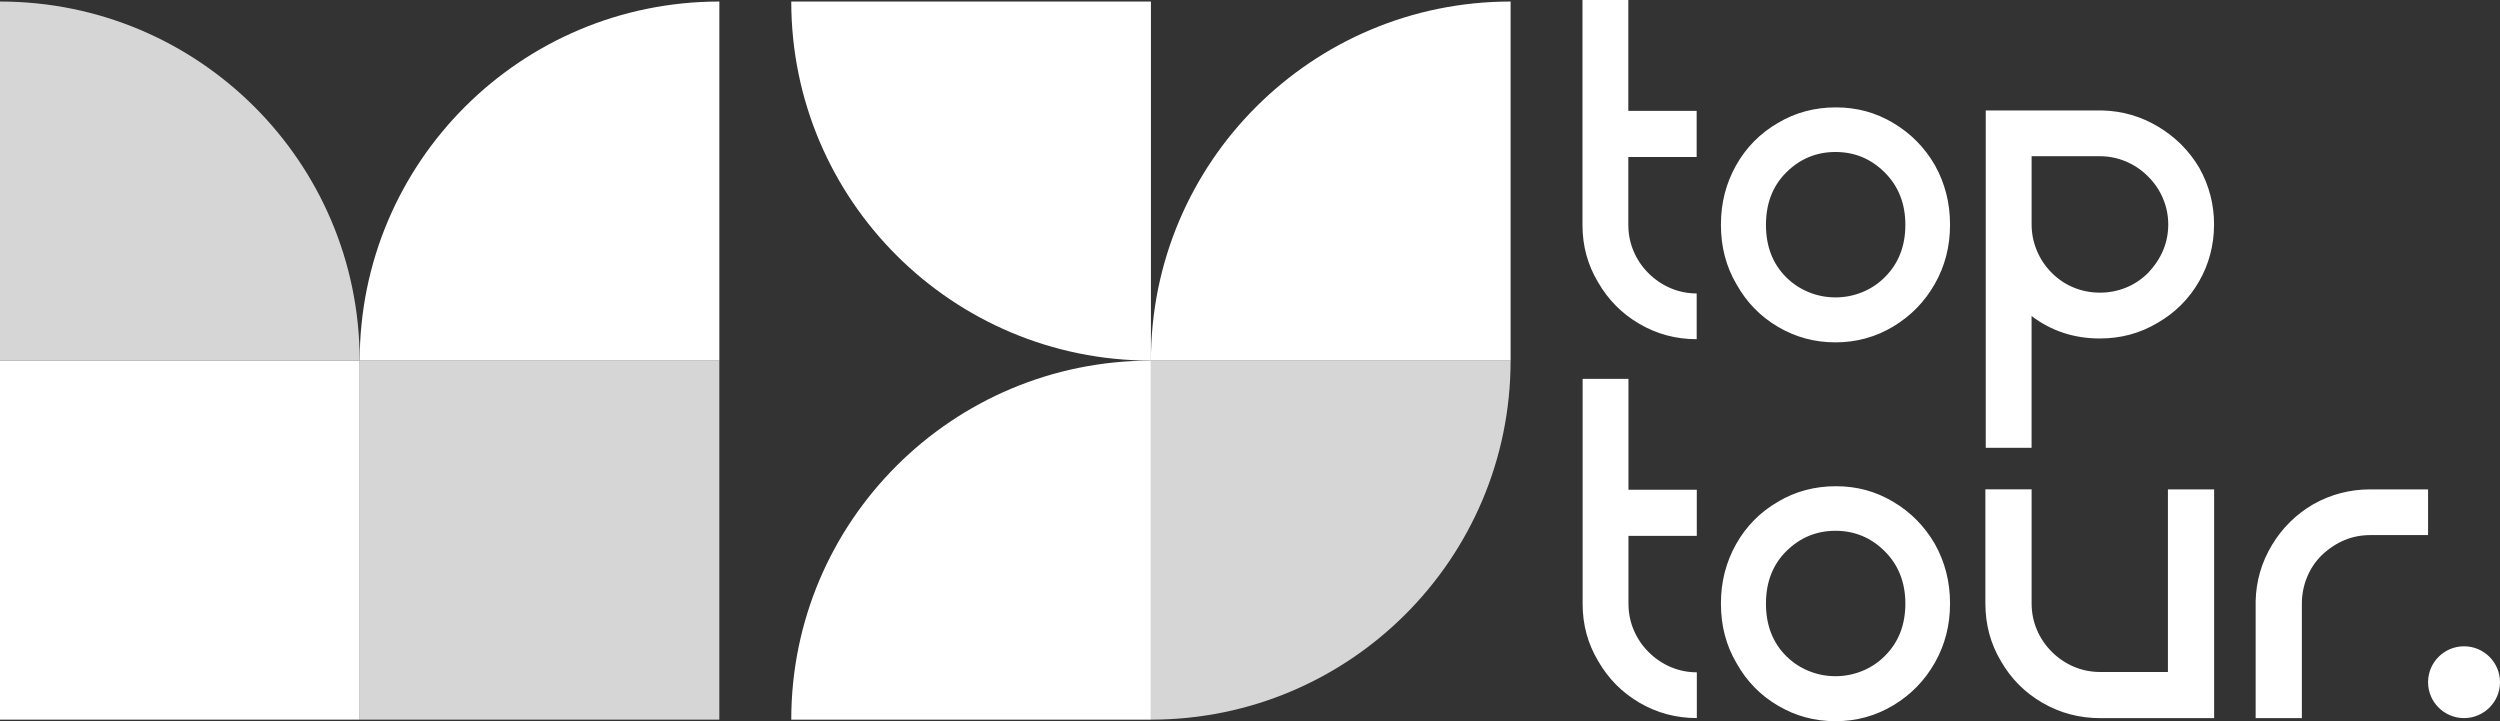 <svg width="208" height="60" viewBox="0 0 208 60" fill="none" xmlns="http://www.w3.org/2000/svg">
<rect x="0" y="0" width="208" height="60" fill="#333333" stroke="none"/>
<g clip-path="url(#clip0_6_902)">
<path d="M135.479 18.739C135.479 19.492 135.625 20.212 135.916 20.899C136.206 21.586 136.622 22.202 137.16 22.736C137.699 23.274 138.313 23.686 139.001 23.979C139.689 24.269 140.41 24.415 141.164 24.415V28.221C139.441 28.221 137.852 27.797 136.397 26.945C134.943 26.097 133.797 24.941 132.956 23.477C132.094 22.037 131.663 20.457 131.663 18.736V0H135.476V9.225H141.161V13.063H135.476V18.739H135.479ZM157.509 10.226C158.963 11.086 160.121 12.257 160.983 13.742C161.824 15.247 162.243 16.893 162.243 18.677V18.709C162.243 20.496 161.824 22.13 160.983 23.612C160.142 25.096 158.99 26.279 157.527 27.161C156.061 28.042 154.457 28.484 152.712 28.484C150.967 28.484 149.393 28.054 147.93 27.193C146.464 26.333 145.312 25.15 144.474 23.645C143.612 22.184 143.181 20.538 143.181 18.709V18.677C143.181 16.893 143.6 15.253 144.441 13.757C145.282 12.263 146.443 11.086 147.93 10.226C149.373 9.365 150.979 8.935 152.745 8.935C154.511 8.935 156.058 9.365 157.512 10.226H157.509ZM158.526 18.709C158.526 16.947 157.955 15.495 156.815 14.354C155.672 13.213 154.304 12.645 152.712 12.645C151.12 12.645 149.75 13.216 148.609 14.354C147.49 15.471 146.928 16.923 146.928 18.709C146.928 20.496 147.487 21.945 148.609 23.065C149.148 23.603 149.774 24.018 150.483 24.308C151.195 24.598 151.937 24.744 152.712 24.744C153.487 24.744 154.229 24.598 154.941 24.308C155.654 24.018 156.276 23.603 156.815 23.065C157.958 21.927 158.526 20.475 158.526 18.709ZM165.214 37.255V9.192H174.94C176.598 9.237 178.145 9.688 179.575 10.548C181.008 11.409 182.142 12.547 182.983 13.969C183.8 15.432 184.21 17.001 184.21 18.677C184.21 20.352 183.791 21.984 182.95 23.435C182.11 24.887 180.958 26.031 179.494 26.871C178.052 27.731 176.457 28.161 174.712 28.161C172.558 28.161 170.664 27.537 169.027 26.291V37.258H165.214V37.255ZM169.03 12.998V18.674C169.03 19.426 169.176 20.152 169.467 20.851C169.757 21.55 170.173 22.169 170.711 22.706C171.25 23.244 171.864 23.654 172.552 23.931C173.24 24.212 173.961 24.349 174.715 24.349C175.469 24.349 176.191 24.209 176.879 23.931C177.567 23.654 178.181 23.244 178.719 22.706C179.838 21.523 180.398 20.179 180.398 18.674C180.398 17.921 180.251 17.201 179.961 16.514C179.671 15.827 179.255 15.211 178.716 14.677C178.178 14.139 177.564 13.724 176.876 13.434C176.185 13.144 175.463 12.998 174.712 12.998H169.027H169.03ZM135.491 50.261C135.491 51.014 135.637 51.734 135.928 52.421C136.218 53.108 136.634 53.724 137.172 54.258C137.711 54.796 138.325 55.208 139.013 55.501C139.701 55.791 140.422 55.937 141.176 55.937V59.743C139.453 59.743 137.864 59.319 136.409 58.468C134.955 57.619 133.809 56.463 132.968 54.999C132.106 53.559 131.675 51.979 131.675 50.258V31.519H135.488V40.744H141.173V44.583H135.488V50.258L135.491 50.261ZM157.509 41.745C158.963 42.605 160.121 43.776 160.983 45.261C161.824 46.766 162.243 48.412 162.243 50.196V50.228C162.243 52.015 161.824 53.649 160.983 55.131C160.142 56.615 158.99 57.798 157.527 58.68C156.061 59.561 154.457 60.003 152.712 60.003C150.967 60.003 149.393 59.573 147.93 58.712C146.464 57.852 145.312 56.669 144.474 55.164C143.612 53.703 143.181 52.057 143.181 50.228V50.196C143.181 48.412 143.6 46.772 144.441 45.276C145.282 43.782 146.443 42.605 147.93 41.745C149.373 40.884 150.979 40.454 152.745 40.454C154.511 40.454 156.058 40.884 157.512 41.745H157.509ZM158.526 50.225C158.526 48.463 157.955 47.011 156.815 45.87C155.672 44.729 154.304 44.161 152.712 44.161C151.12 44.161 149.75 44.732 148.609 45.87C147.49 46.987 146.928 48.439 146.928 50.225C146.928 52.012 147.487 53.461 148.609 54.581C149.148 55.119 149.774 55.534 150.483 55.824C151.195 56.114 151.937 56.26 152.712 56.26C153.487 56.26 154.229 56.114 154.941 55.824C155.654 55.534 156.276 55.119 156.815 54.581C157.958 53.443 158.526 51.991 158.526 50.225ZM165.184 40.714H169.03V50.199C169.03 50.972 169.176 51.704 169.467 52.391C169.757 53.081 170.173 53.694 170.711 54.231C171.25 54.769 171.864 55.181 172.552 55.474C173.24 55.764 173.973 55.91 174.748 55.91H180.371V40.717H184.216V59.749H174.748C173.004 59.749 171.4 59.325 169.933 58.474C168.467 57.625 167.315 56.469 166.477 55.005C165.615 53.565 165.184 51.964 165.184 50.199V40.714ZM202.015 44.52H197.2C195.692 44.52 194.346 45.078 193.161 46.199C192.622 46.736 192.212 47.355 191.934 48.054C191.652 48.753 191.515 49.479 191.515 50.231V59.746H187.67V50.005C187.711 48.329 188.166 46.775 189.028 45.344C189.89 43.913 191.042 42.781 192.484 41.942C193.948 41.126 195.522 40.717 197.2 40.717H202.015V44.523V44.52ZM205.008 59.746C206.659 59.746 208 58.408 208 56.759C208 55.11 206.659 53.772 205.008 53.772C203.356 53.772 202.015 55.11 202.015 56.759C202.015 58.408 203.356 59.746 205.008 59.746Z" fill="white"/>
<path d="M59.851 0.128C43.324 0.128 29.927 13.503 29.927 30.002H59.851V0.128Z" fill="white"/>
<path opacity="0.8" d="M0 0.128V30.002H29.924C29.924 13.503 16.527 0.128 0 0.128Z" fill="white"/>
<path d="M29.924 30.002H0V59.874H29.924V30.002Z" fill="white"/>
<path opacity="0.8" d="M59.848 30.002H29.924V59.874H59.848V30.002Z" fill="white"/>
<path opacity="0.8" d="M95.757 59.874C112.285 59.874 125.682 46.5 125.682 30.002H95.757V59.874Z" fill="white"/>
<path d="M125.682 0.128C109.154 0.128 95.757 13.503 95.757 30.002H125.682V0.128Z" fill="white"/>
<path d="M95.757 30.002C79.23 30.002 65.833 43.376 65.833 59.874H95.757V30.002Z" fill="white"/>
<path d="M95.757 30.002V0.128H65.833C65.833 16.627 79.23 30.002 95.757 30.002Z" fill="white"/>
</g>
<defs>
<clipPath id="clip0_6_902">
<rect width="208" height="60" fill="white"/>
</clipPath>
</defs>
</svg>
